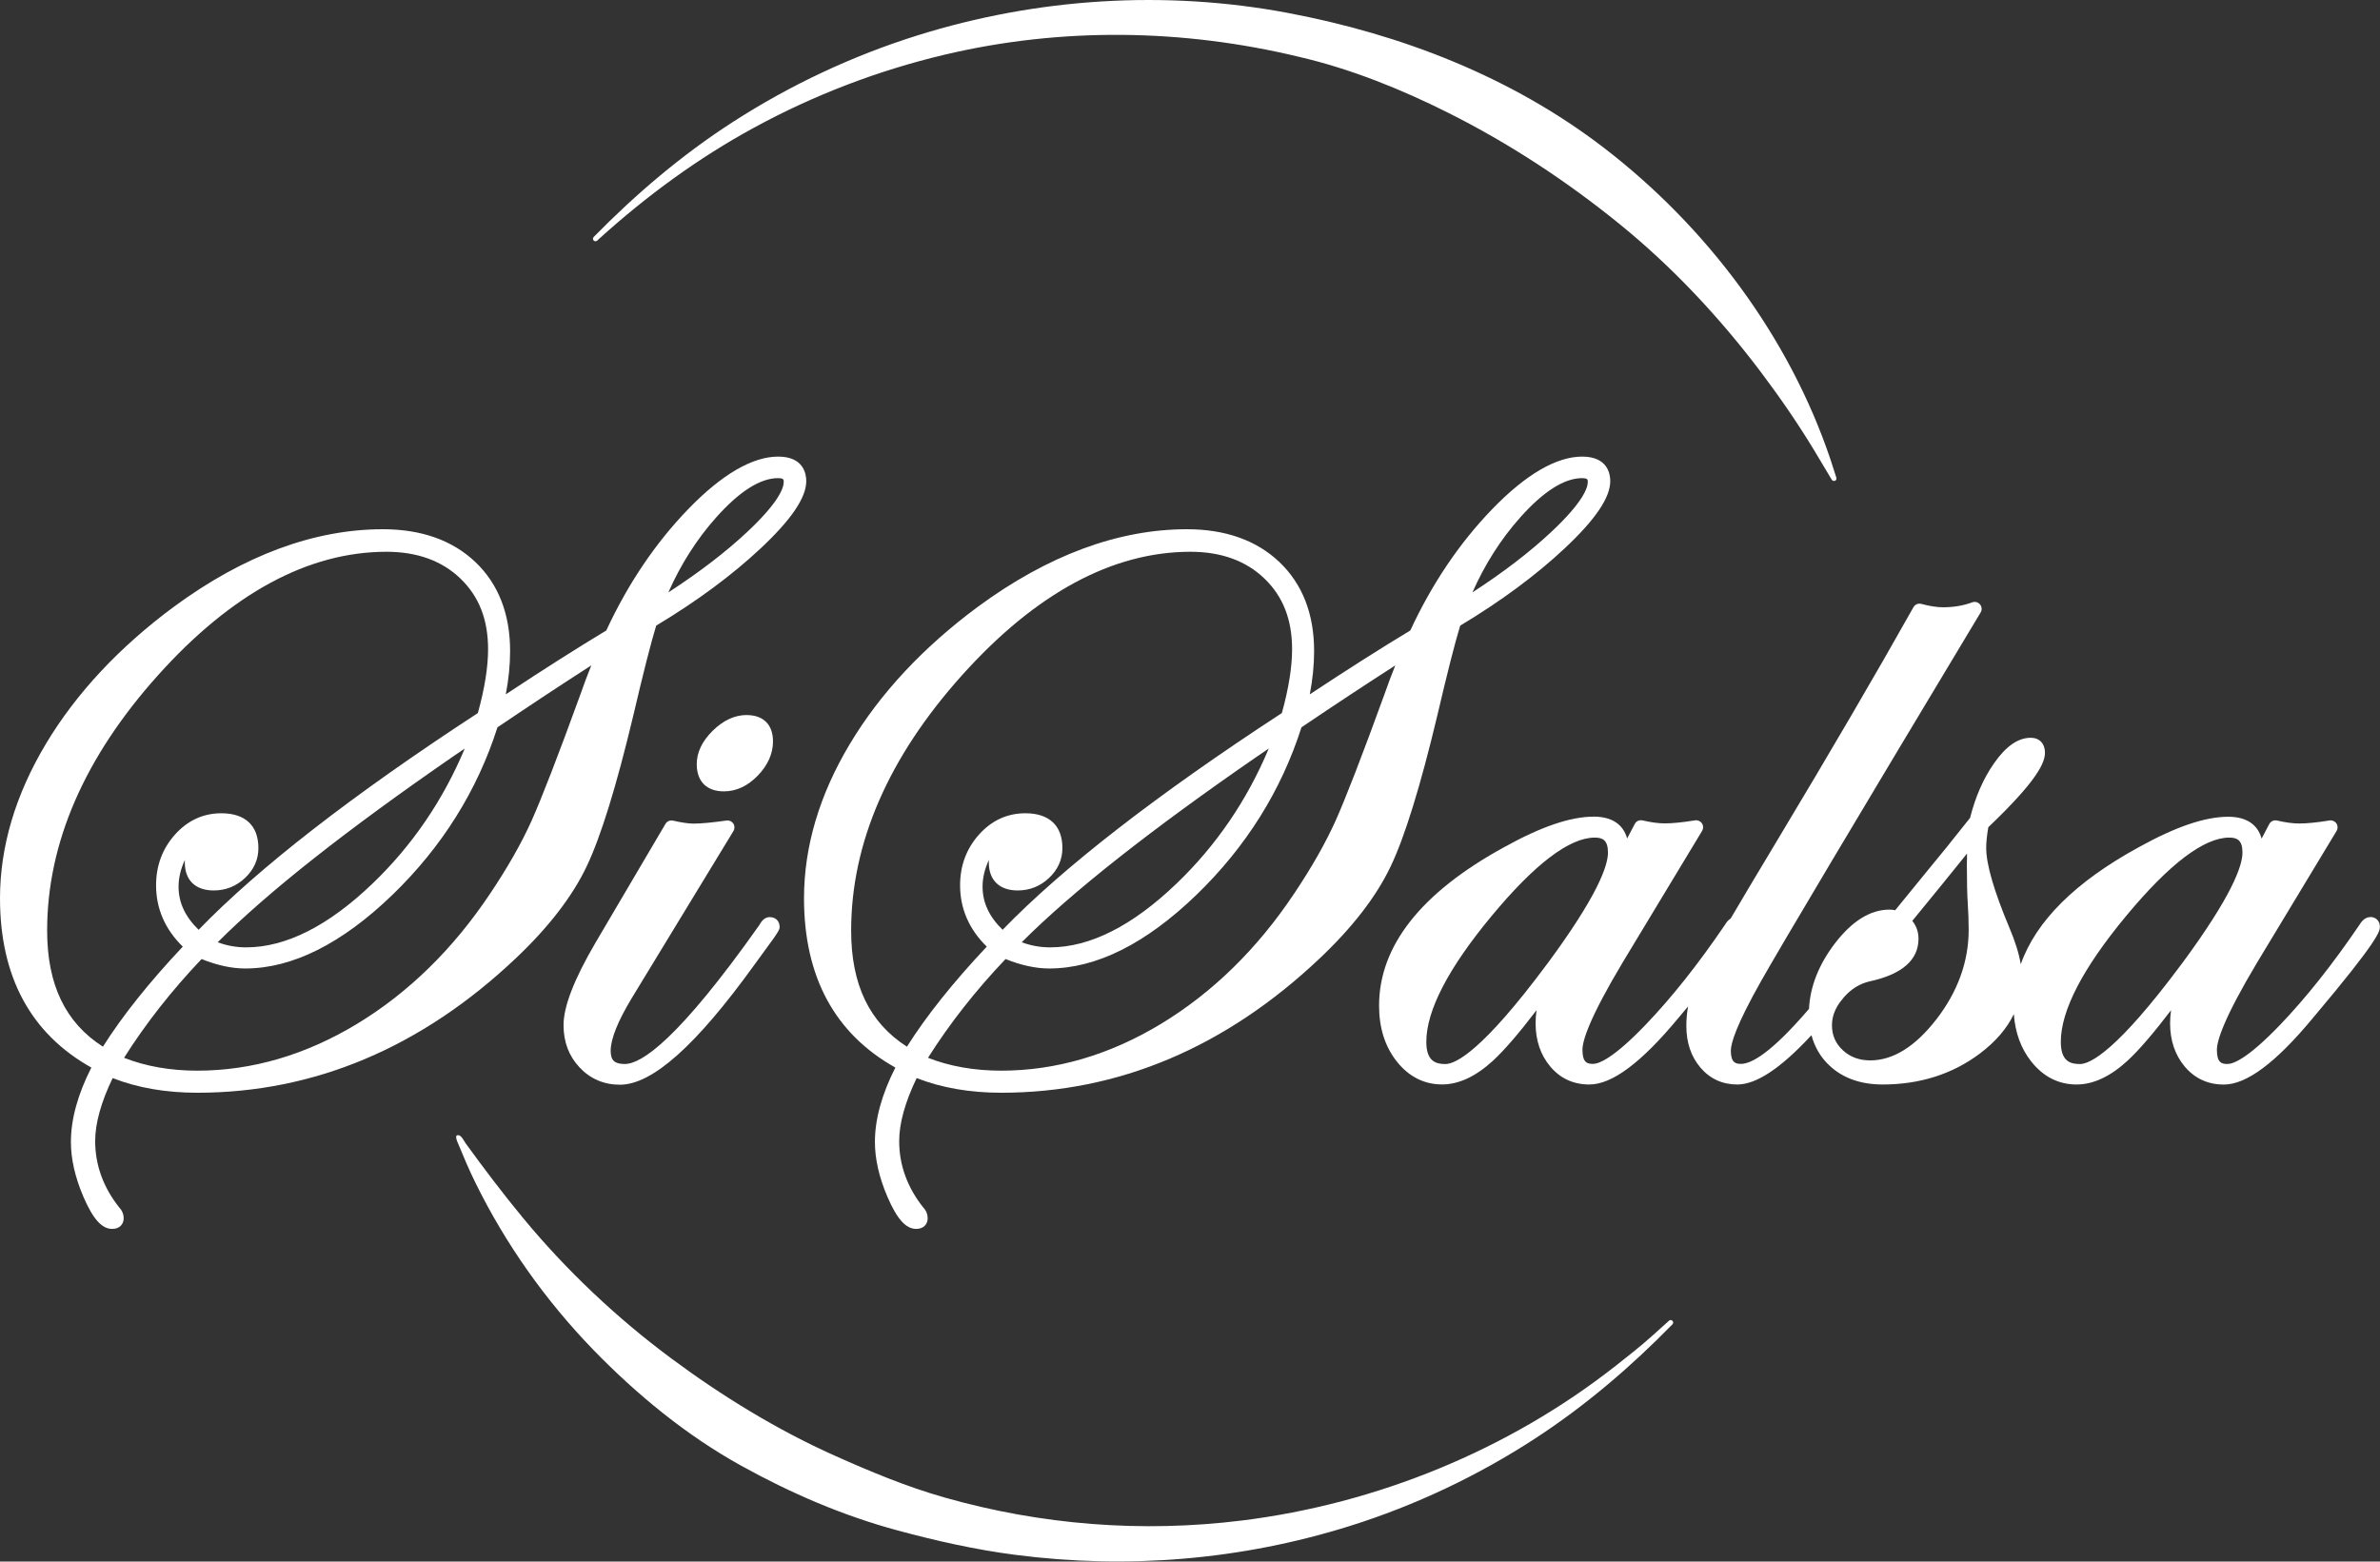 <?xml version="1.0" encoding="UTF-8"?>
<svg xmlns="http://www.w3.org/2000/svg" id="Laag_2" viewBox="0 0 423.6 277.97">
  <rect x="0" y="0" width="423.6" height="277.97" fill="#333333" stroke="none"/>
  <defs>
    <style>.cls-1{fill:#fff;stroke-width:0px;}</style>
  </defs>
  <g id="Layer_1">
    <path class="cls-1" d="m105.65,42.2c7.57-7.71,15.73-14.65,24.82-20.51,10.18-6.56,21.27-11.77,32.83-15.39C184.52-.35,207.34-1.82,229.21,2.3c20.29,3.83,39.86,11.4,56.32,24.06,18.24,14.03,32.89,33.54,40.26,55.42.33.98.64,1.96.95,2.94.05.17.15.38.11.56-.1.41-.63.44-.83.11-1.07-1.76-2.1-3.54-3.17-5.3-2.91-4.8-6.11-9.44-9.49-13.92-7.31-9.68-15.72-18.68-25.16-26.33-9.42-7.64-19.6-14.33-30.46-19.77-8.4-4.21-17.34-7.82-26.53-9.95-20.72-5-42.32-5.3-63.1-.38-11.81,2.8-23.2,7.16-33.86,12.96-10.02,5.45-19.17,12.17-27.62,19.81-.1.09-.24.27-.36.33-.41.37-1-.24-.61-.64Z"></path>
    <path class="cls-1" d="m297.66,235.75c-7.41,7.57-15.39,14.4-24.27,20.21-10.25,6.7-21.49,12.03-33.17,15.69-19.3,6.05-39.53,7.72-59.57,5.12-7.08-.92-14.02-2.48-20.9-4.34-9.75-2.63-19-6.63-27.81-11.51-9.77-5.4-18.63-12.69-26.38-20.68-8.47-8.76-15.58-18.78-20.95-29.72-1.14-2.3-2.13-4.67-3.11-7.04-.12-.29-.75-1.65.22-1.37.48.14.92,1.09,1.17,1.43,3.29,4.53,6.64,8.96,10.21,13.28,7.69,9.31,16.66,17.78,26.36,24.98,9.01,6.69,18.83,12.72,29.08,17.31,6.35,2.84,12.79,5.53,19.5,7.44,17.24,4.91,35.21,6.33,53.03,4.11,23.98-2.98,47.39-12.53,66.43-27.48,2.21-1.74,4.44-3.48,6.54-5.37.85-.76,1.7-1.53,2.55-2.29.15-.14.31-.28.46-.42.42-.38,1.02.23.62.63Z"></path>
    <path class="cls-1" d="m112.72,127.36c1.76-7.54,3.13-12.91,4.07-15.99,7.27-4.37,13.53-9,18.61-13.77,5.45-5.11,8.1-9.02,8.1-11.96,0-1.31-.49-4.36-5-4.36s-9.96,3.08-16.06,9.4c-5.79,6-10.68,13.25-14.53,21.55-5.25,3.17-11.25,6.98-17.89,11.37.51-2.64.77-5.22.77-7.71,0-6.6-2.08-11.93-6.17-15.83-4.08-3.88-9.62-5.85-16.47-5.85-12.24,0-24.77,4.65-37.23,13.82-9.72,7.2-17.38,15.41-22.76,24.4-5.41,9.04-8.16,18.29-8.16,27.47,0,13.97,5.47,24.1,16.26,30.14-2.42,4.75-3.64,9.21-3.64,13.24,0,3.03.75,6.32,2.23,9.77,1.7,3.95,3.28,5.71,5.12,5.71,1.41,0,2.04-.94,2.04-1.88,0-.73-.27-1.4-.79-1.94-2.84-3.58-4.28-7.56-4.28-11.82,0-3.16,1.05-6.93,3.11-11.21,4.41,1.73,9.47,2.61,15.05,2.61,20.83,0,39.9-8.04,56.67-23.9,5.83-5.51,10.09-11.02,12.64-16.38,2.53-5.29,5.32-14.34,8.31-26.88Zm25.78-42.24c.99,0,.99.27.99.67,0,1.05-.85,3.61-6.51,8.91-3.8,3.56-8.51,7.17-14.02,10.75,2.2-4.99,5.06-9.48,8.53-13.37,4.13-4.63,7.83-6.97,11.01-6.97ZM8.39,165.65c0-15.58,6.65-30.88,19.76-45.48,13.08-14.56,26.75-21.95,40.64-21.95,5.44,0,9.87,1.6,13.15,4.76,3.32,3.19,4.93,7.31,4.93,12.6,0,3.17-.61,6.99-1.82,11.35-22.29,14.55-39,27.53-49.7,38.58-2.4-2.33-3.57-4.85-3.57-7.69,0-1.54.38-3.14,1.13-4.75-.01.15-.02.29-.02.44,0,3.17,1.88,5,5.15,5,2.13,0,4-.75,5.56-2.21,1.58-1.49,2.39-3.28,2.39-5.34,0-3.99-2.34-6.19-6.59-6.19-3.23,0-6.01,1.28-8.27,3.81-2.22,2.49-3.35,5.52-3.35,9.01,0,4.16,1.59,7.83,4.75,10.92-5.99,6.36-10.76,12.34-14.21,17.81-6.68-4.27-9.93-11.04-9.93-20.66Zm74.33-32.41c-3.85,9.19-9.34,17.25-16.38,24.01-7.87,7.56-15.45,11.39-22.54,11.39-1.76,0-3.45-.31-5.05-.91,8.89-8.91,23.01-20.05,42.01-33.15l1.97-1.34Zm-46.84,37.48c2.77,1.12,5.38,1.68,7.76,1.68,8.39,0,17.21-4.42,26.22-13.12,8.81-8.52,15.09-18.55,18.68-29.81,5.91-3.99,11.51-7.69,16.7-11.02-.7,1.75-1.34,3.45-1.91,5.09-4.01,11.04-6.96,18.65-8.75,22.63-1.77,3.94-4.24,8.27-7.33,12.88-6.57,9.86-14.55,17.67-23.72,23.22-9.13,5.52-18.69,8.32-28.42,8.32-4.78,0-9.16-.77-13.03-2.29,3.85-6.1,8.5-12.01,13.81-17.59Z"></path>
    <path class="cls-1" d="m132.92,127.28c-2.14,0-4.18.94-6.06,2.79-1.89,1.86-2.85,3.86-2.85,5.96,0,3.07,1.76,4.84,4.83,4.84,2.21,0,4.24-.95,6.04-2.81,1.79-1.86,2.7-3.91,2.7-6.09,0-2.97-1.7-4.68-4.68-4.68Z"></path>
    <path class="cls-1" d="m137.03,163.25c-.75,0-1.38.47-1.86,1.39-14.46,20.46-21.01,24.76-23.96,24.76-1.84,0-2.52-.64-2.52-2.35,0-2.1,1.26-5.24,3.73-9.34l18.12-29.78c.25-.41.24-.93-.02-1.33-.27-.4-.74-.61-1.21-.54-2.54.36-4.52.55-5.89.55-.87,0-2.09-.18-3.64-.53-.53-.12-1.07.12-1.34.58l-12.46,21.16c-3.82,6.54-5.68,11.34-5.68,14.68,0,2.98.96,5.51,2.86,7.52,1.91,2.03,4.33,3.07,7.18,3.07,5.75,0,13.59-7,23.95-21.38l3.45-4.74c.75-1.09.88-1.38.96-1.59.04-.13.06-.26.06-.4,0-1.01-.71-1.72-1.72-1.72Z"></path>
    <path class="cls-1" d="m255.82,127.36c1.76-7.54,3.13-12.91,4.07-15.99,7.27-4.37,13.53-9,18.61-13.77,5.45-5.11,8.1-9.02,8.1-11.96,0-1.31-.49-4.36-5-4.36s-9.96,3.08-16.06,9.4c-5.79,6-10.68,13.25-14.53,21.55-5.25,3.17-11.25,6.98-17.89,11.37.51-2.64.77-5.22.77-7.71,0-6.6-2.08-11.93-6.17-15.83-4.08-3.88-9.62-5.85-16.47-5.85-12.25,0-24.77,4.65-37.23,13.82-9.72,7.2-17.38,15.41-22.76,24.4-5.42,9.04-8.16,18.29-8.16,27.47,0,13.97,5.47,24.1,16.26,30.14-2.42,4.75-3.64,9.21-3.64,13.24,0,3.03.75,6.32,2.23,9.77,1.7,3.95,3.28,5.71,5.12,5.71,1.41,0,2.04-.94,2.04-1.88,0-.73-.27-1.4-.79-1.94-2.84-3.58-4.28-7.56-4.28-11.82,0-3.16,1.05-6.93,3.11-11.21,4.41,1.73,9.47,2.61,15.05,2.61,20.83,0,39.9-8.04,56.67-23.9,5.83-5.51,10.09-11.02,12.64-16.38,2.53-5.29,5.32-14.34,8.31-26.88Zm25.78-42.24c1,0,1,.27,1,.67,0,1.05-.85,3.61-6.51,8.91-3.8,3.56-8.51,7.17-14.02,10.75,2.2-4.99,5.06-9.48,8.53-13.37,4.13-4.63,7.83-6.97,11.01-6.97Zm-130.11,80.53c0-15.58,6.65-30.88,19.76-45.48,13.08-14.56,26.75-21.95,40.64-21.95,5.44,0,9.87,1.6,13.15,4.76,3.32,3.19,4.93,7.31,4.93,12.6,0,3.17-.61,6.99-1.82,11.35-22.29,14.55-39,27.53-49.7,38.58-2.4-2.33-3.57-4.85-3.57-7.69,0-1.54.38-3.14,1.13-4.75-.01.15-.02.29-.02.44,0,3.17,1.88,5,5.15,5,2.13,0,4-.75,5.56-2.21,1.58-1.49,2.39-3.28,2.39-5.34,0-3.99-2.34-6.19-6.59-6.19-3.23,0-6.01,1.28-8.27,3.81-2.22,2.49-3.35,5.52-3.35,9.01,0,4.16,1.59,7.83,4.75,10.92-5.99,6.36-10.76,12.34-14.21,17.81-6.68-4.27-9.93-11.04-9.93-20.66Zm74.33-32.41c-3.85,9.19-9.34,17.25-16.38,24.01-7.87,7.56-15.45,11.39-22.54,11.39-1.76,0-3.45-.31-5.05-.91,8.89-8.91,23.01-20.05,42.01-33.15l1.97-1.34Zm-46.84,37.48c2.77,1.12,5.38,1.68,7.76,1.68,8.39,0,17.21-4.42,26.22-13.12,8.81-8.52,15.09-18.55,18.68-29.81,5.91-3.99,11.51-7.69,16.7-11.02-.7,1.75-1.35,3.45-1.91,5.09-4.01,11.04-6.96,18.65-8.75,22.63-1.78,3.94-4.24,8.27-7.33,12.88-6.57,9.86-14.56,17.67-23.73,23.22-9.13,5.52-18.69,8.32-28.42,8.32-4.78,0-9.16-.77-13.03-2.29,3.85-6.1,8.5-12.01,13.81-17.59Z"></path>
    <path class="cls-1" d="m421.88,163.25c-1.07,0-1.7,1-1.93,1.37-4.78,7.04-9.55,13.04-14.16,17.84-5.8,6.04-8.34,6.94-9.34,6.94s-1.88-.19-1.88-2.51c0-1.63,1.24-5.65,7.17-15.57l14.13-23.4c.25-.42.24-.94-.03-1.34-.27-.4-.75-.61-1.23-.53-2.21.36-4.02.54-5.39.54-1.12,0-2.46-.18-3.95-.53-.55-.13-1.12.13-1.38.63l-1.36,2.59c-.7-2.53-2.74-3.89-5.93-3.89-4.14,0-9.35,1.77-15.93,5.42-11.27,6.15-18.3,13.14-21.01,20.83-.32-1.92-1-4.09-2.02-6.49-2.74-6.52-4.13-11.3-4.13-14.21,0-1.04.13-2.28.38-3.69,8.92-8.51,10.08-11.57,10.08-13.28,0-1.6-.99-2.64-2.52-2.64-2.26,0-4.4,1.48-6.53,4.52-1.9,2.71-3.34,5.99-4.28,9.74-3.1,3.92-5.62,7.04-7.49,9.28l-5.84,7.16c-.33-.07-.67-.11-1.02-.11-3.43,0-6.73,2.07-9.82,6.16-2.79,3.7-4.3,7.57-4.5,11.51-6.67,7.79-10.22,9.79-12.11,9.79-.91,0-1.8-.18-1.8-2.35,0-1.31.94-4.52,5.39-12.4,3.67-6.49,16.81-28.57,39.07-65.61.27-.45.23-1.03-.11-1.43-.34-.41-.9-.55-1.39-.37-1.56.58-3.29.88-5.15.88-1.11,0-2.43-.2-3.91-.6-.55-.15-1.13.1-1.4.59-6.56,11.69-14.75,25.7-24.33,41.65-3.3,5.48-6.03,10.07-8.2,13.76-.52.32-.85.85-1,1.1-4.78,7.04-9.55,13.04-14.16,17.84-5.8,6.04-8.34,6.94-9.34,6.94s-1.88-.19-1.88-2.51c0-1.63,1.24-5.65,7.17-15.57l14.13-23.4c.25-.42.24-.94-.04-1.34-.27-.4-.75-.61-1.23-.53-2.21.36-4.02.54-5.39.54-1.13,0-2.45-.18-3.95-.53-.55-.13-1.12.13-1.38.63l-1.36,2.59c-.7-2.53-2.74-3.89-5.93-3.89-4.14,0-9.35,1.77-15.93,5.42-14.79,8.08-22.29,17.58-22.29,28.24,0,3.94,1.06,7.28,3.14,9.91,2.16,2.72,4.88,4.1,8.08,4.1,2.97,0,6.02-1.43,9.07-4.24,2.01-1.86,4.57-4.82,7.74-8.98-.11.79-.17,1.56-.17,2.32,0,3.06.88,5.65,2.61,7.71,1.78,2.12,4.12,3.2,6.95,3.2,4.05,0,9.23-3.86,15.82-11.8.62-.74,1.2-1.43,1.76-2.1-.21,1.15-.31,2.31-.31,3.48,0,2.95.84,5.44,2.49,7.39,1.7,2.01,3.92,3.03,6.58,3.03,3.39,0,7.75-2.89,13.2-8.78.56,2.1,1.61,3.9,3.15,5.36,2.39,2.27,5.59,3.42,9.52,3.42,6.63,0,12.46-1.86,17.32-5.52,2.78-2.1,4.8-4.44,6.03-7.01.24,3.3,1.27,6.13,3.09,8.43,2.16,2.72,4.87,4.1,8.08,4.1,2.97,0,6.02-1.43,9.07-4.24,2.01-1.86,4.57-4.82,7.74-8.98-.11.79-.17,1.56-.17,2.32,0,3.06.88,5.65,2.61,7.71,1.79,2.12,4.12,3.2,6.95,3.2,4.05,0,9.23-3.86,15.82-11.8,11.96-14.18,11.96-15.52,11.96-16.31,0-1.01-.71-1.72-1.72-1.72Zm-146.54,8.37c-11.49,15.47-16.26,17.79-18.09,17.79-1.68,0-3.39-.47-3.39-3.95,0-5.58,3.92-13.13,11.65-22.44,7.67-9.24,13.84-13.92,18.33-13.92,1.41,0,2.35.45,2.35,2.67,0,2.36-1.88,7.73-10.85,19.86Zm69.29,9.84c-3.75,4.85-7.71,7.3-11.75,7.3-1.98,0-3.59-.6-4.9-1.82-1.29-1.2-1.92-2.66-1.92-4.44,0-1.39.45-2.7,1.35-4,.27-.34.54-.68.81-1.02,1.31-1.47,2.8-2.38,4.52-2.78,5.79-1.25,8.72-3.81,8.72-7.6,0-1.2-.37-2.26-1.1-3.18,3.9-4.75,7.16-8.77,9.74-11.98-.02.66-.03,1.35-.03,2.07,0,3,.05,5.23.16,6.83.1,1.54.16,3.11.16,4.67,0,5.65-1.94,11.03-5.77,15.97Zm43.64-9.84c-11.49,15.47-16.26,17.79-18.09,17.79-1.68,0-3.39-.47-3.39-3.95,0-5.58,3.92-13.13,11.65-22.44,7.67-9.24,13.84-13.92,18.33-13.92,1.41,0,2.35.45,2.35,2.67,0,2.36-1.88,7.73-10.85,19.86Z"></path>
  </g>
</svg>
